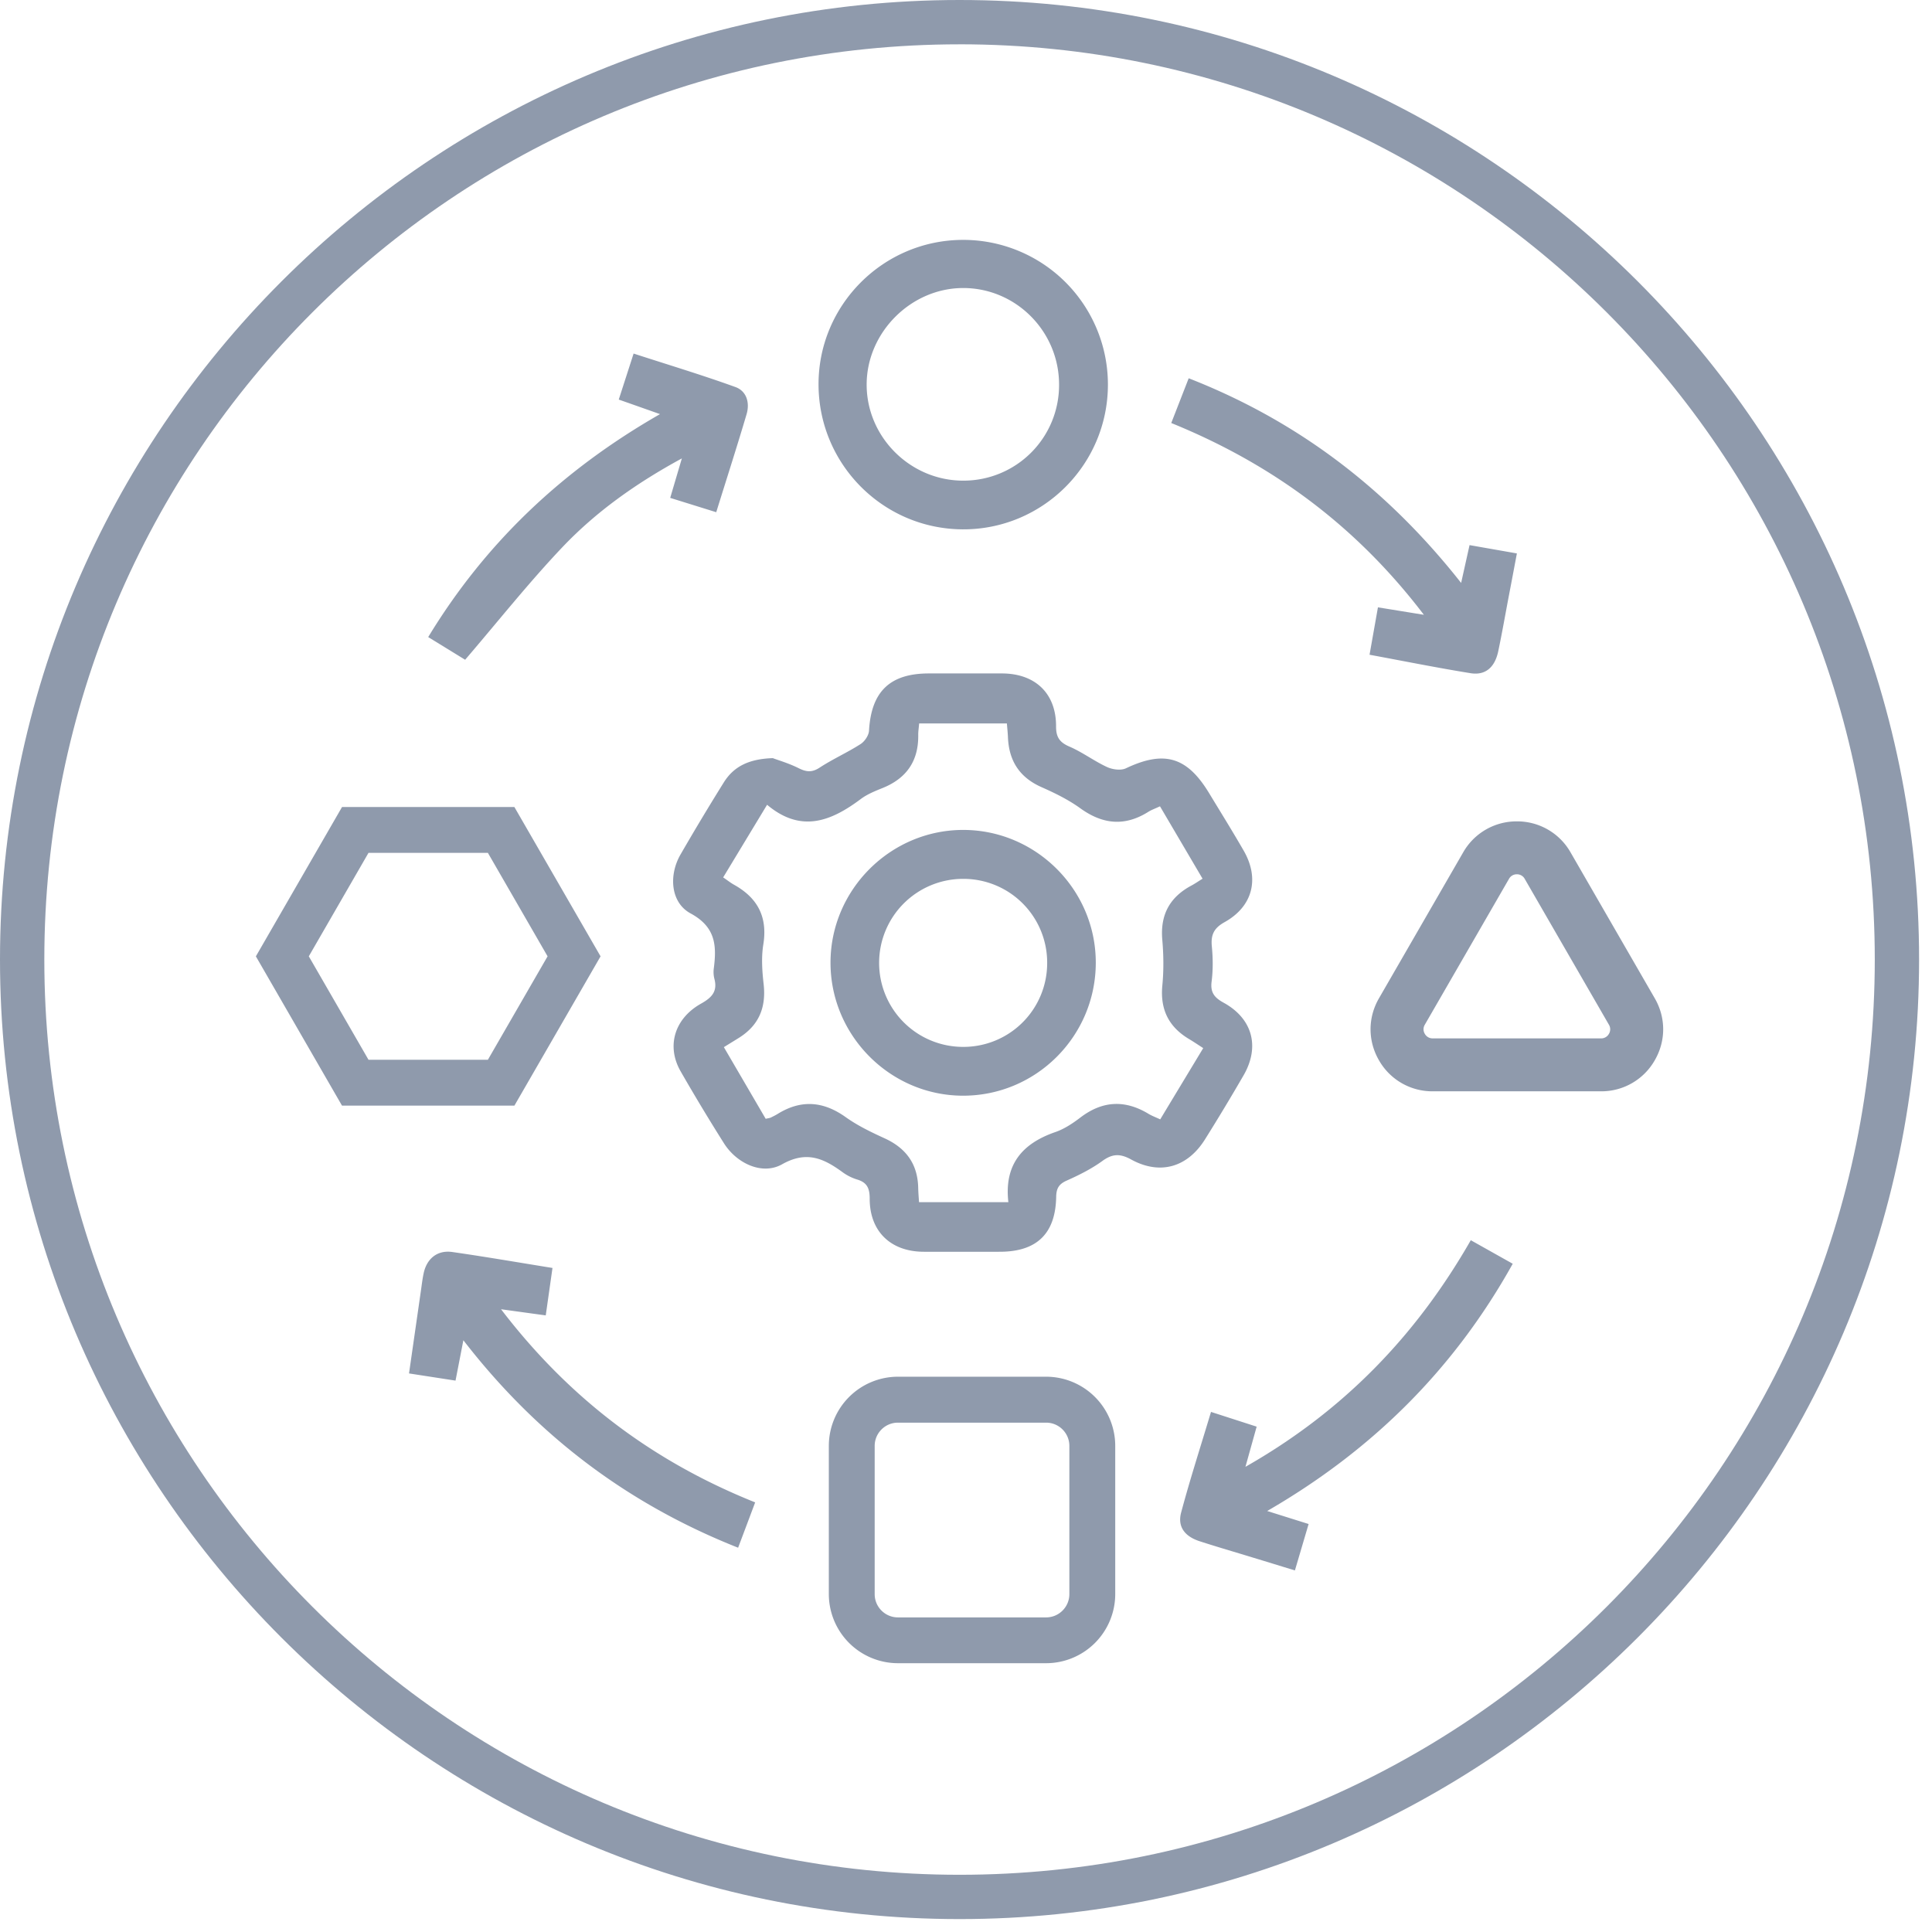 <svg xmlns="http://www.w3.org/2000/svg" width="86" height="86" fill="none"><path fill="#8F9AAC" d="M42.713 1.972c22.501 0 40.74 18.24 40.74 40.74 0 22.502-18.239 40.741-40.74 40.741-22.502 0-40.74-18.239-40.74-40.74 0-22.502 18.238-40.74 40.74-40.74Zm0-1.972C19.172 0 0 19.172 0 42.713c0 23.54 19.172 42.712 42.713 42.712 23.54 0 42.712-19.171 42.712-42.712C85.425 19.172 66.275 0 42.713 0Z"/><g fill="#8F9AAC" clip-path="url(#a)"><path d="M34.41 33.751c.234.089.709.227 1.144.445.34.17.59.196.93-.026.585-.382 1.233-.67 1.822-1.048.184-.117.366-.388.377-.598.1-1.737.926-2.546 2.663-2.547 1.088 0 2.177-.004 3.265 0 1.476.007 2.403.892 2.398 2.355-.002.486.16.715.601.904.579.25 1.095.643 1.668.907.242.112.615.164.84.057 1.7-.806 2.716-.521 3.7 1.1.517.852 1.044 1.7 1.542 2.564.719 1.248.407 2.485-.852 3.185-.476.266-.615.566-.565 1.08.05.516.056 1.048-.01 1.562-.064.492.129.72.537.944 1.286.708 1.621 1.96.885 3.233a93.098 93.098 0 0 1-1.72 2.855c-.782 1.244-2.001 1.593-3.28.892-.485-.267-.83-.267-1.281.061-.49.357-1.048.634-1.604.882-.348.157-.449.357-.456.722-.03 1.636-.865 2.438-2.505 2.44-1.134.001-2.268.004-3.402 0-1.46-.007-2.396-.907-2.394-2.364 0-.456-.114-.72-.56-.852a2.197 2.197 0 0 1-.663-.337c-.832-.604-1.589-.953-2.675-.341-.889.5-2.025-.04-2.59-.936a89.033 89.033 0 0 1-1.93-3.205c-.638-1.116-.274-2.348.915-3.012.479-.268.74-.547.588-1.11a1.231 1.231 0 0 1-.022-.474c.128-1.012.075-1.828-1.036-2.43-.893-.483-.978-1.7-.45-2.618a109.326 109.326 0 0 1 1.925-3.207c.439-.706 1.103-1.053 2.194-1.087v.004Zm-.323 16.05c.133-.031.181-.034.22-.053.102-.049.205-.1.3-.158 1.045-.65 2.033-.579 3.038.138.53.378 1.13.667 1.727.94.966.44 1.482 1.152 1.501 2.221.004.199.022.398.036.624h3.977c-.192-1.678.622-2.612 2.089-3.12.399-.137.774-.386 1.113-.645.983-.752 1.983-.803 3.034-.169.148.09.314.15.524.248.646-1.073 1.273-2.11 1.914-3.172-.245-.157-.43-.284-.622-.398-.915-.542-1.302-1.322-1.198-2.395.065-.673.056-1.361-.003-2.037-.095-1.105.332-1.888 1.294-2.404.156-.083.301-.184.499-.307l-1.895-3.222c-.235.11-.386.161-.518.245-1.05.661-2.033.562-3.03-.158-.528-.382-1.129-.676-1.727-.941-.984-.436-1.453-1.178-1.493-2.23-.009-.197-.03-.392-.047-.605h-3.906c-.016.203-.042.358-.04.512.017 1.157-.52 1.933-1.59 2.364-.334.134-.682.275-.968.489-1.316.985-2.656 1.529-4.17.255l-1.955 3.233c.196.133.335.245.489.33 1.048.586 1.495 1.433 1.298 2.656-.093.572-.052 1.179.014 1.761.12 1.067-.225 1.86-1.133 2.416l-.637.393 1.862 3.19h.003ZM49.317 17.133c-.007 3.562-2.913 6.449-6.47 6.43-3.531-.02-6.39-2.884-6.411-6.423-.02-3.555 2.877-6.462 6.439-6.462a6.44 6.44 0 0 1 6.442 6.455Zm-2.174-.012c.001-2.366-1.915-4.298-4.267-4.3-2.318 0-4.293 1.97-4.298 4.29-.006 2.34 1.937 4.28 4.289 4.284a4.253 4.253 0 0 0 4.276-4.274ZM65.47 55.206l1.867 1.048c-2.602 4.672-6.218 8.28-10.93 11.006l1.844.579-.61 2.066c-.664-.203-1.28-.393-1.897-.58-.78-.239-1.563-.466-2.338-.717-.666-.214-.998-.644-.83-1.278.395-1.48.868-2.94 1.33-4.481l2.032.656-.499 1.788c4.358-2.48 7.592-5.828 10.03-10.085l.001-.002ZM20.626 59.66l-.349 1.796-2.07-.32.525-3.652c.04-.27.069-.54.126-.806.14-.657.613-1.041 1.274-.947 1.453.208 2.9.458 4.461.71l-.3 2.112-1.99-.274c3.035 3.968 6.74 6.766 11.312 8.597-.251.669-.49 1.307-.759 2.018-4.947-1.96-8.963-5.012-12.229-9.234h-.001ZM52.137 18.83l.776-1.992c4.865 1.902 8.834 4.93 12.127 9.11l.375-1.683 2.107.37c-.125.662-.24 1.275-.358 1.888-.156.822-.3 1.647-.472 2.467-.153.721-.573 1.084-1.236.976-1.471-.238-2.934-.532-4.493-.821l.374-2.11 2.045.332c-3.003-3.943-6.721-6.698-11.245-8.537ZM29.833 22.162l.519-1.757c-2.051 1.115-3.829 2.382-5.331 3.966-1.49 1.572-2.84 3.275-4.316 4.997l-1.644-1.01c2.553-4.202 5.98-7.44 10.318-9.924-.673-.239-1.233-.436-1.836-.648l.661-2.048c1.54.5 3.05.954 4.531 1.49.502.18.648.703.498 1.21-.423 1.43-.88 2.85-1.351 4.362l-2.05-.638h.001Z"/><path d="M48.777 42.846c.002 3.276-2.655 5.935-5.92 5.927-3.227-.008-5.877-2.665-5.888-5.9-.011-3.26 2.67-5.941 5.928-5.93 3.233.013 5.879 2.67 5.88 5.903Zm-2.164.047a3.727 3.727 0 0 0-3.739-3.772 3.74 3.74 0 0 0-3.741 3.712 3.737 3.737 0 0 0 3.68 3.767 3.727 3.727 0 0 0 3.8-3.706v-.002ZM22.896 49.216h-7.672L11.39 42.57l3.835-6.647h7.672l3.836 6.647-3.836 6.647v-.001Zm-6.493-2.043h5.315l2.657-4.604-2.657-4.605h-5.315l-2.657 4.605 2.657 4.604ZM71.27 48.578h-7.497a2.73 2.73 0 0 1-2.39-1.38c-.5-.865-.5-1.897 0-2.761l3.748-6.495a2.732 2.732 0 0 1 2.39-1.38 2.73 2.73 0 0 1 2.39 1.38l3.748 6.495c.5.864.5 1.896 0 2.76a2.732 2.732 0 0 1-2.39 1.381Zm-3.75-9.66a.39.39 0 0 0-.349.202l-3.748 6.494a.39.39 0 0 0 0 .405.393.393 0 0 0 .35.203h7.496a.39.39 0 0 0 .35-.203.39.39 0 0 0 0-.405L67.87 39.12a.393.393 0 0 0-.35-.203v.001ZM46.568 74.035H39.97a3.08 3.08 0 0 1-3.076-3.077v-6.6a3.08 3.08 0 0 1 3.075-3.076h6.598a3.08 3.08 0 0 1 3.076 3.077v6.6a3.08 3.08 0 0 1-3.076 3.076ZM39.97 63.327c-.57 0-1.035.464-1.035 1.035v6.599c0 .57.464 1.035 1.035 1.035h6.597c.57 0 1.034-.465 1.034-1.035v-6.6c0-.57-.464-1.034-1.034-1.034H39.97Z"/></g><defs><clipPath id="a"><path fill="#fff" d="M11.389 10.678h62.645v63.357H11.389z"/></clipPath></defs></svg>